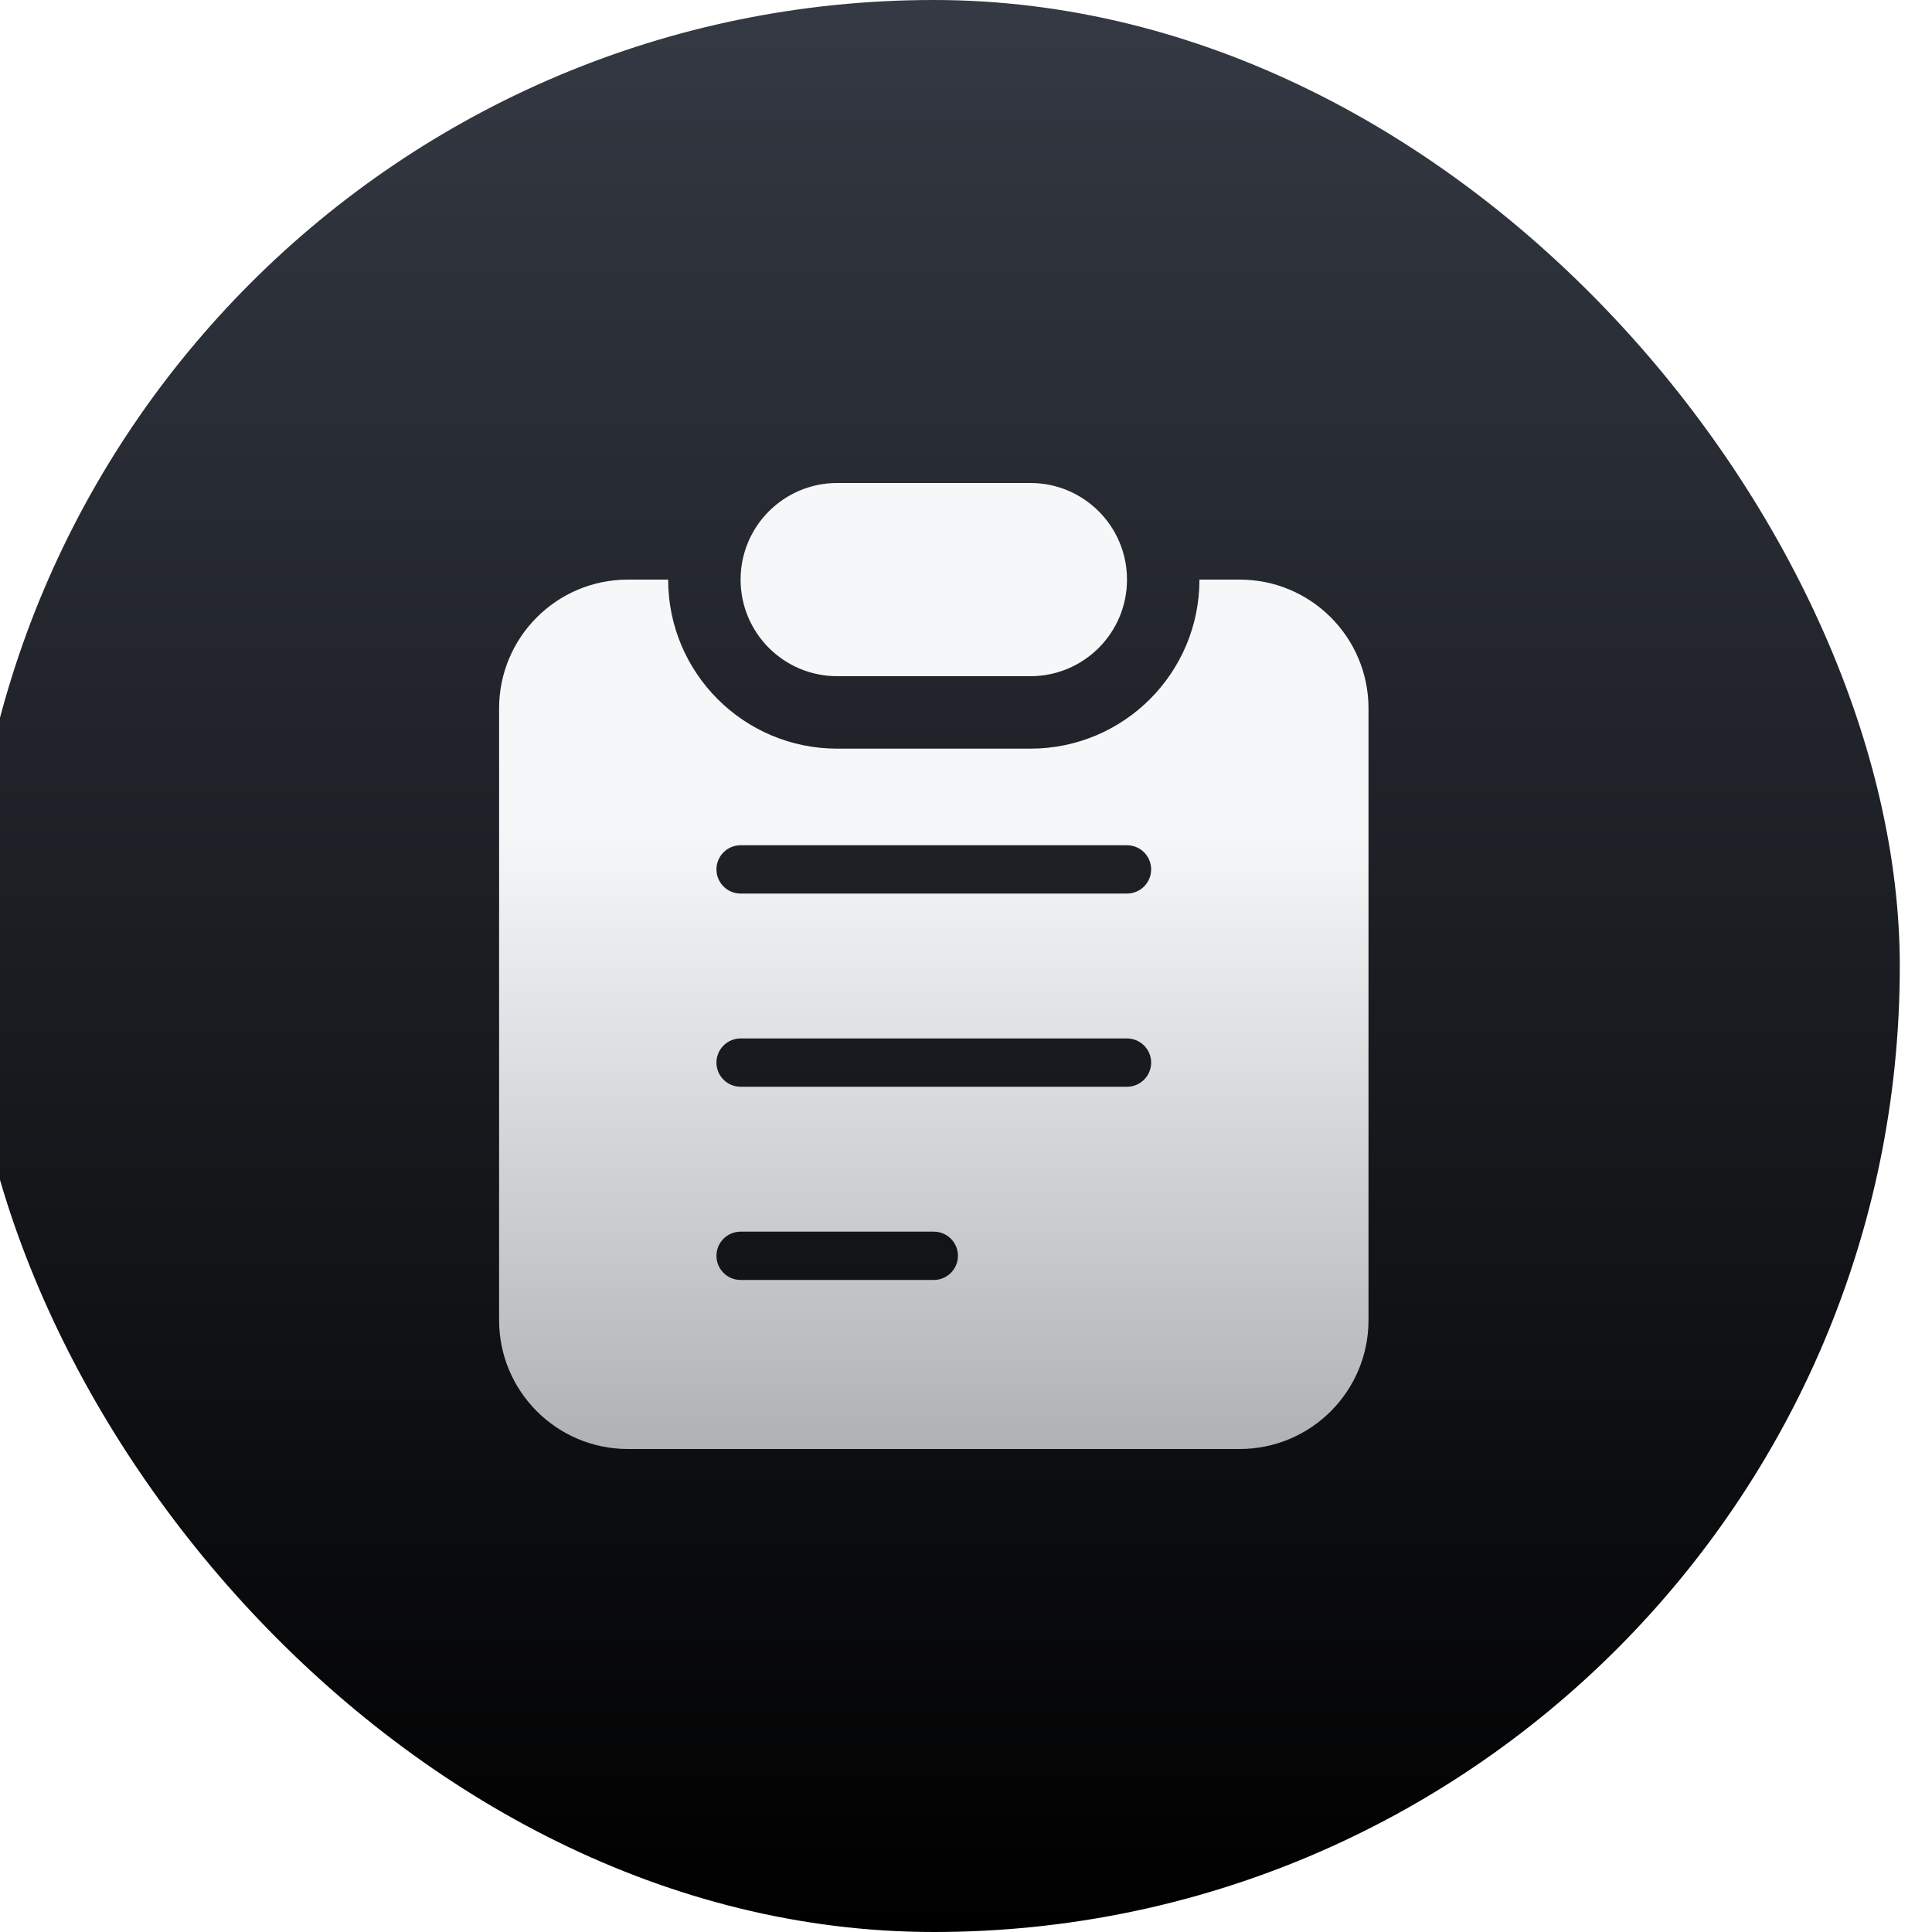 <svg width="60" height="60" viewBox="0 0 60 60" fill="none" xmlns="http://www.w3.org/2000/svg">
    <g filter="url(#filter0_i_1447_3096)">
        <rect width="60" height="60" rx="30" fill="url(#paint0_linear_1447_3096)"/>
        <path d="M27 15C25.343 15 24 16.343 24 18C24 19.657 25.343 21 27 21H33C34.657 21 36 19.657 36 18C36 16.343 34.657 15 33 15H27Z" fill="url(#paint1_linear_1447_3096)"/>
        <path fill-rule="evenodd" clip-rule="evenodd" d="M21.75 18H20.5C18.291 18 16.5 19.791 16.5 22V41C16.5 43.209 18.291 45 20.5 45H39.5C41.709 45 43.5 43.209 43.5 41V22C43.5 19.791 41.709 18 39.5 18H38.25C38.25 20.9 35.9 23.25 33 23.25H27C24.101 23.25 21.75 20.9 21.75 18ZM23.25 27C23.25 26.586 23.586 26.25 24 26.25H36C36.414 26.25 36.75 26.586 36.75 27C36.75 27.414 36.414 27.75 36 27.75H24C23.586 27.75 23.25 27.414 23.25 27ZM24 32.25C23.586 32.25 23.25 32.586 23.25 33C23.25 33.414 23.586 33.75 24 33.75H36C36.414 33.75 36.75 33.414 36.75 33C36.75 32.586 36.414 32.25 36 32.25H24ZM23.25 39C23.25 38.586 23.586 38.25 24 38.25H30C30.414 38.25 30.75 38.586 30.75 39C30.75 39.414 30.414 39.75 30 39.75H24C23.586 39.75 23.25 39.414 23.25 39Z" fill="url(#paint2_linear_1447_3096)"/>
    </g>
    <defs>
        <filter id="filter0_i_1447_3096" x="-1" y="0" width="61" height="60" filterUnits="userSpaceOnUse" color-interpolation-filters="sRGB">
            <feFlood flood-opacity="0" result="BackgroundImageFix"/>
            <feBlend mode="normal" in="SourceGraphic" in2="BackgroundImageFix" result="shape"/>
            <feColorMatrix in="SourceAlpha" type="matrix" values="0 0 0 0 0 0 0 0 0 0 0 0 0 0 0 0 0 0 127 0" result="hardAlpha"/>
            <feOffset dx="-1"/>
            <feGaussianBlur stdDeviation="0.5"/>
            <feComposite in2="hardAlpha" operator="arithmetic" k2="-1" k3="1"/>
            <feColorMatrix type="matrix" values="0 0 0 0 1 0 0 0 0 1 0 0 0 0 1 0 0 0 0.2 0"/>
            <feBlend mode="normal" in2="shape" result="effect1_innerShadow_1447_3096"/>
        </filter>
        <linearGradient id="paint0_linear_1447_3096" x1="30" y1="0" x2="30" y2="60" gradientUnits="userSpaceOnUse">
            <stop stop-color="#343943"/>
            <stop offset="1"/>
        </linearGradient>
        <linearGradient id="paint1_linear_1447_3096" x1="30" y1="15" x2="30" y2="45" gradientUnits="userSpaceOnUse">
            <stop offset="0.357" stop-color="#F5F7F9"/>
            <stop offset="1" stop-color="#F5F7F9" stop-opacity="0.7"/>
        </linearGradient>
        <linearGradient id="paint2_linear_1447_3096" x1="30" y1="15" x2="30" y2="45" gradientUnits="userSpaceOnUse">
            <stop offset="0.357" stop-color="#F5F7F9"/>
            <stop offset="1" stop-color="#F5F7F9" stop-opacity="0.7"/>
        </linearGradient>
    </defs>
</svg>
